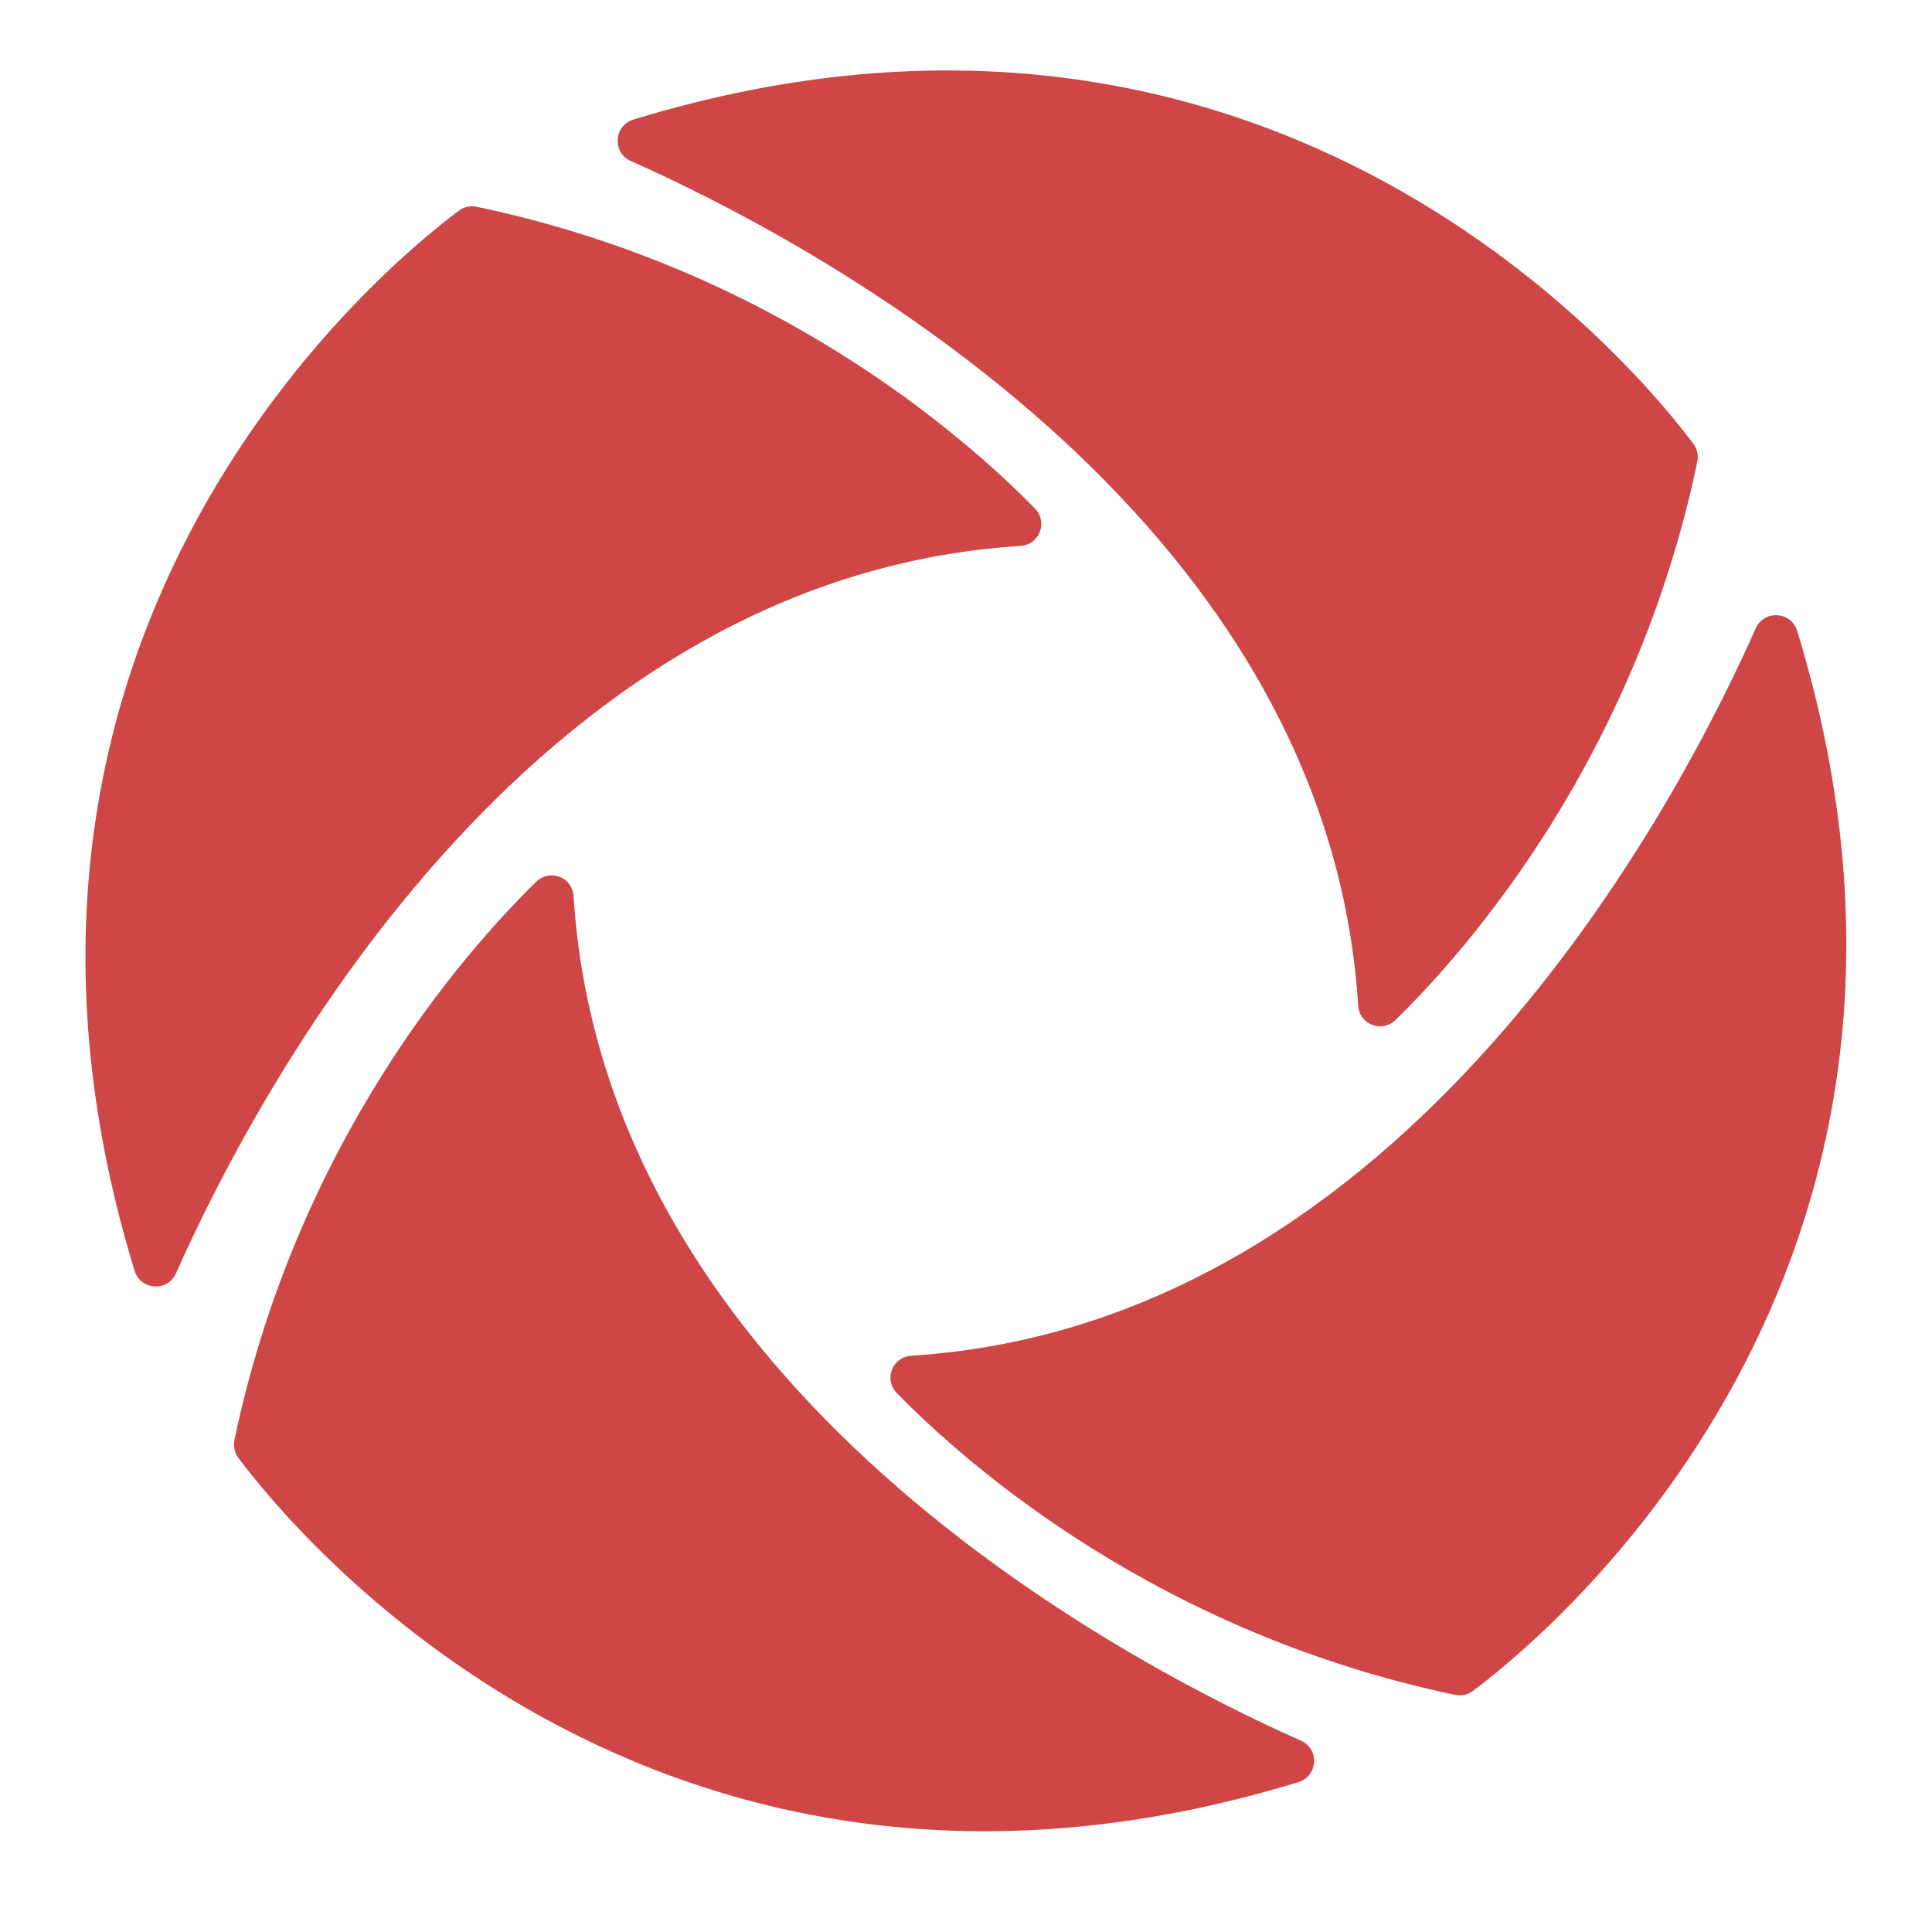 <?xml version="1.0" encoding="UTF-8"?>
<svg id="Layer_1" data-name="Layer 1" xmlns="http://www.w3.org/2000/svg" viewBox="0 0 250 250">
  <defs>
    <style>
      .cls-1 {
        fill: #ce4746;
      }
    </style>
  </defs>
  <path class="cls-1" d="m133.94,65.82c-9.31-9.51-33.89-31.02-72.24-39.06-.81-.17-1.65,0-2.32.5-8.68,6.45-67.44,53.82-41.97,137.17.77,2.53,4.29,2.77,5.36.35,9.88-22.28,45.1-90.08,109.29-94.14,2.44-.15,3.58-3.07,1.87-4.82Z"/>
  <path class="cls-1" d="m180.57,132c9.51-9.31,31.02-33.89,39.06-72.24.17-.81,0-1.65-.5-2.32-6.45-8.68-53.82-67.44-137.17-41.97-2.53.77-2.77,4.29-.35,5.36,22.28,9.88,90.08,45.1,94.14,109.29.15,2.44,3.07,3.58,4.82,1.87Z"/>
  <path class="cls-1" d="m116.03,180.25c9.31,9.51,33.89,31.02,72.24,39.06.81.17,1.65,0,2.32-.5,8.68-6.45,67.44-53.82,41.97-137.17-.77-2.53-4.29-2.77-5.36-.35-9.88,22.28-45.1,90.08-109.29,94.14-2.44.15-3.58,3.07-1.87,4.82Z"/>
  <path class="cls-1" d="m69.4,114.08c-9.51,9.31-31.02,33.89-39.06,72.24-.17.81,0,1.65.5,2.32,6.45,8.68,53.82,67.44,137.17,41.97,2.53-.77,2.77-4.29.35-5.36-22.28-9.88-90.08-45.1-94.14-109.29-.15-2.44-3.07-3.58-4.82-1.87Z"/>
</svg>